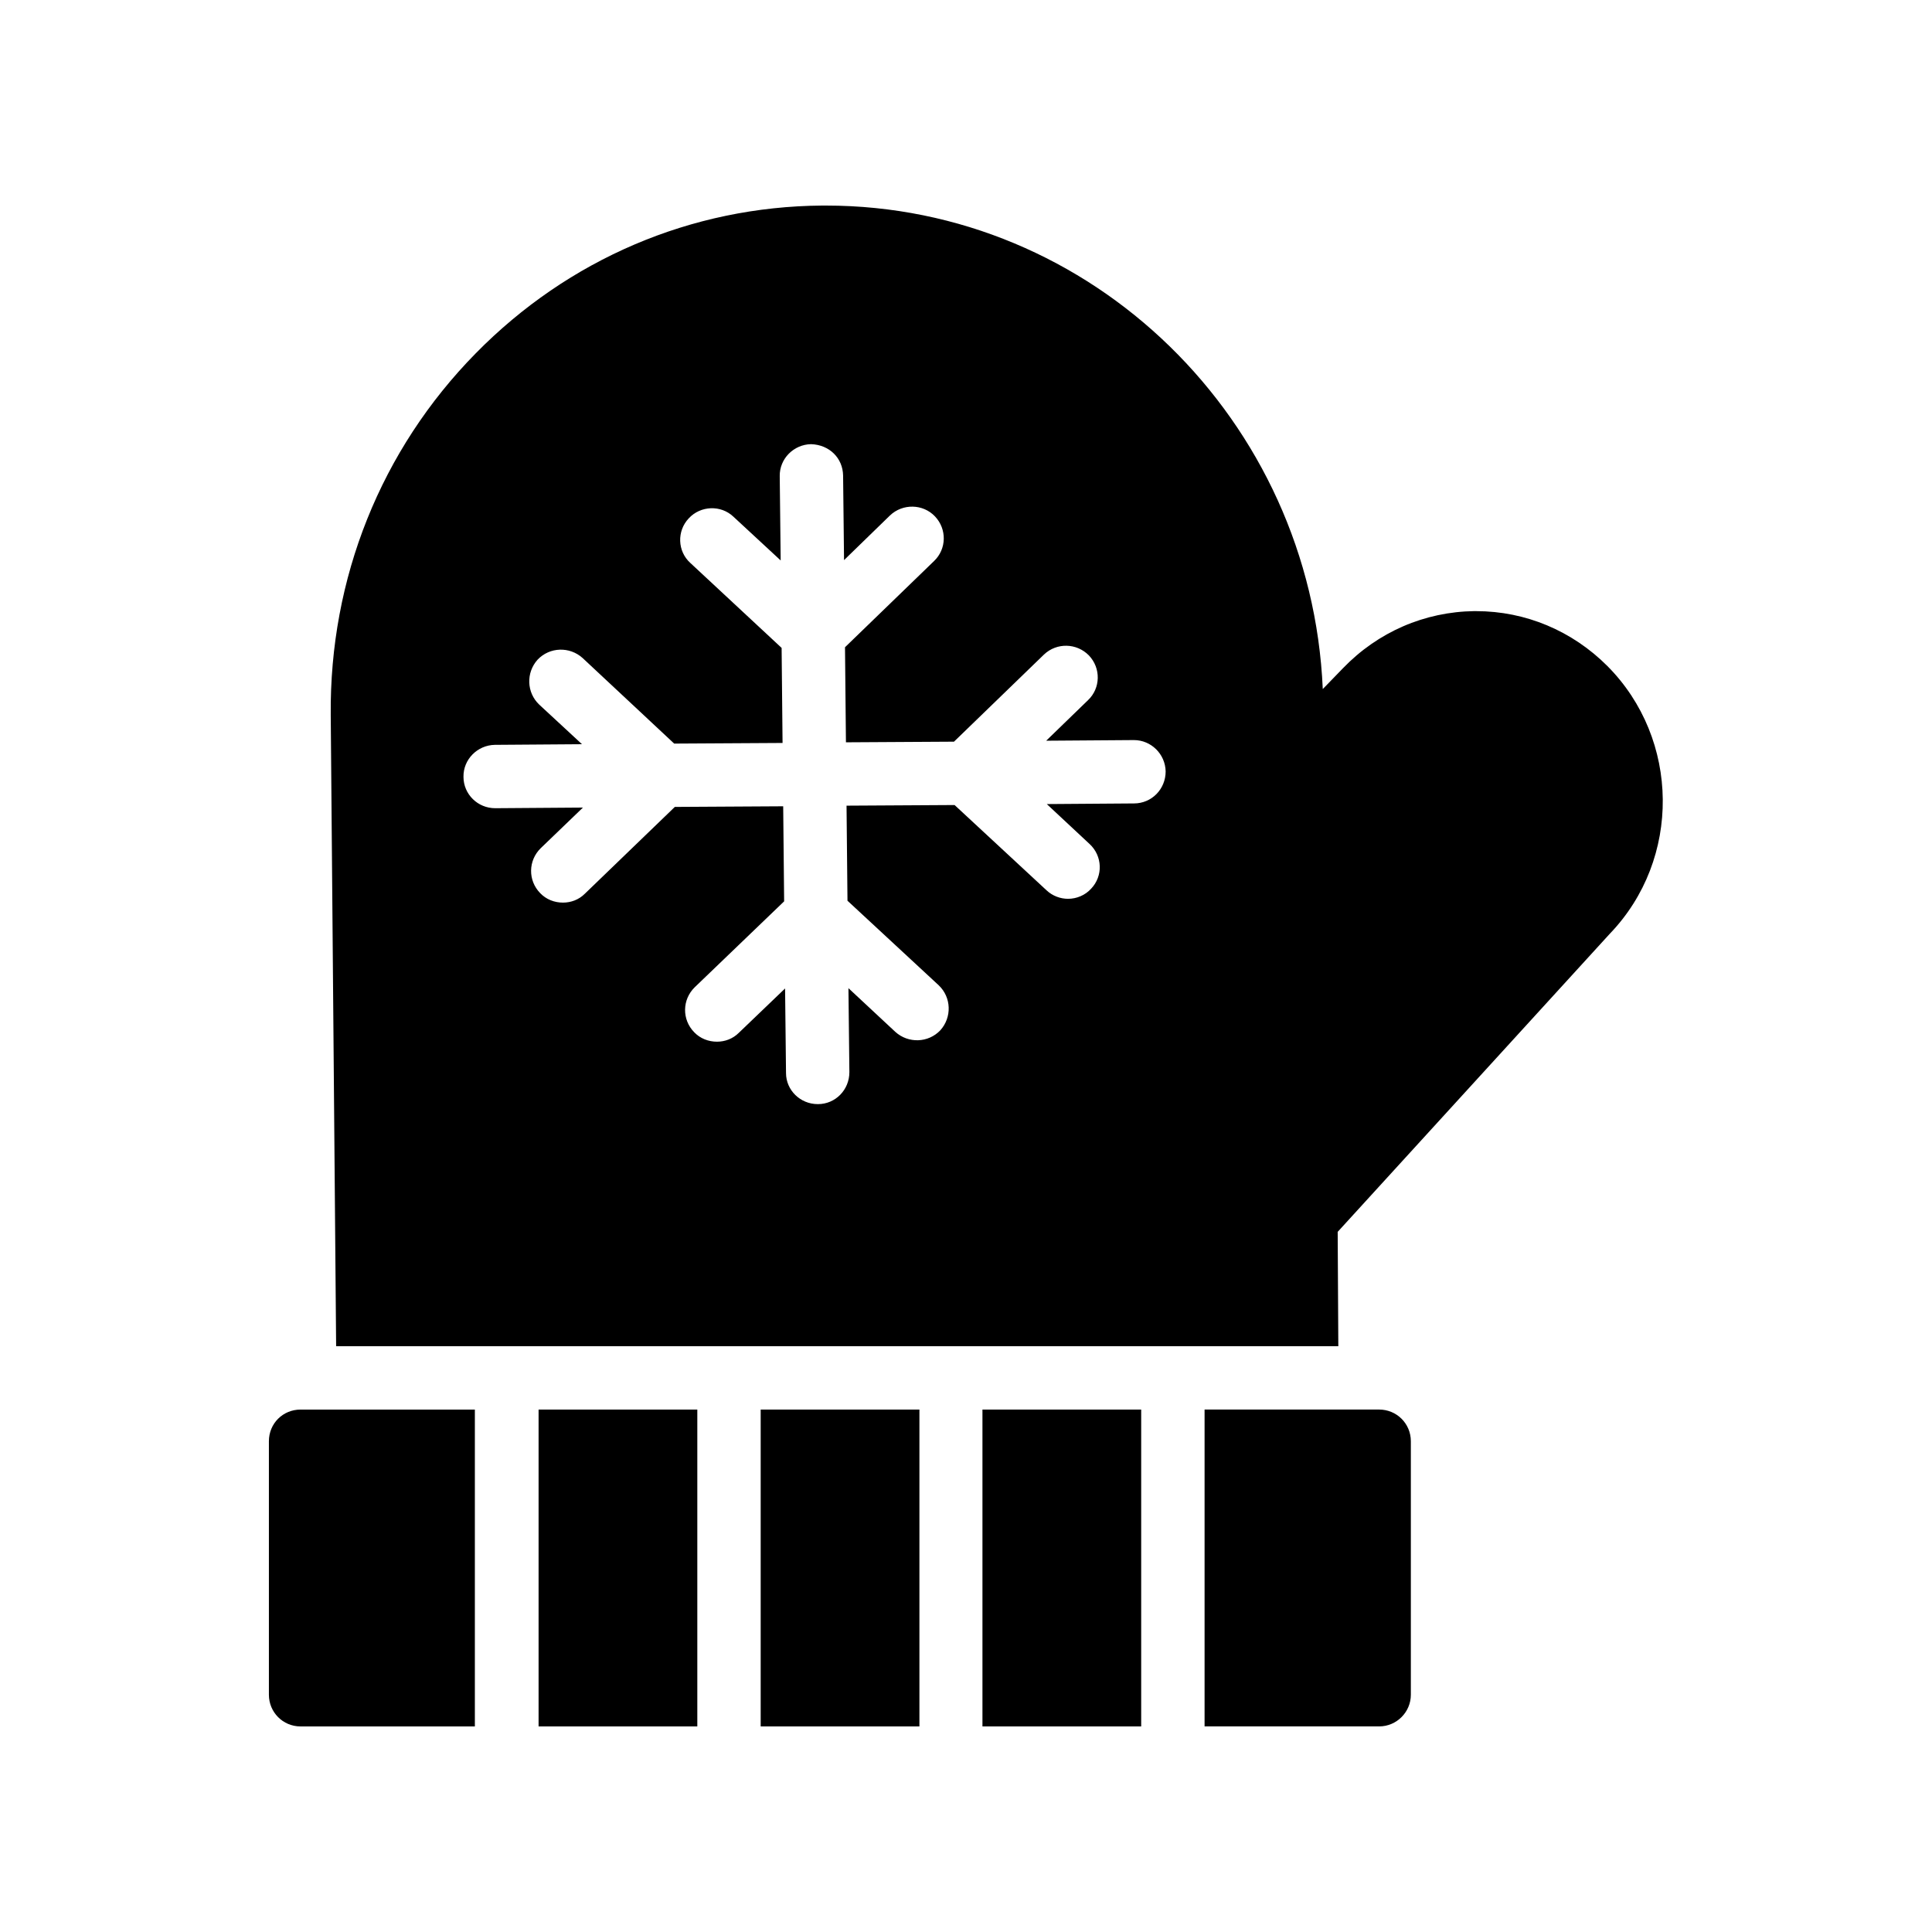 <?xml version="1.0" encoding="UTF-8"?>
<!-- Uploaded to: ICON Repo, www.iconrepo.com, Generator: ICON Repo Mixer Tools -->
<svg fill="#000000" width="800px" height="800px" version="1.1" viewBox="144 144 512 512" xmlns="http://www.w3.org/2000/svg">
 <g>
  <path d="m535.19 305.95h-0.418c-13.266 0.168-25.609 5.543-34.848 15.113l-5.375 5.543c-3.106-71.289-61.129-128.13-131.66-128.13h-1.008c-34.68 0.25-67.258 14.191-91.777 39.129-25.191 25.609-38.793 59.703-38.457 95.891l1.43 167.27h265.59l-0.168-30.312 72.129-79.016c18.977-19.734 18.641-51.555-0.672-70.953-9.32-9.32-21.664-14.527-34.762-14.527zm-90.688 50.969-23.09 0.168 11.336 10.578c3.441 3.191 3.609 8.48 0.418 11.84-1.594 1.762-3.863 2.688-6.129 2.688-2.016 0-4.113-0.754-5.711-2.266l-24.352-22.586-28.633 0.168 0.25 25.191 24.184 22.418c3.359 3.191 3.527 8.48 0.418 11.922-3.191 3.359-8.48 3.527-11.922 0.418l-12.426-11.586 0.25 22.25c0 4.703-3.695 8.48-8.312 8.48h-0.082c-4.617 0-8.398-3.695-8.398-8.23l-0.25-22.418-12.258 11.754c-1.594 1.594-3.695 2.352-5.793 2.352-2.266 0-4.449-0.84-6.047-2.519-3.273-3.359-3.191-8.648 0.168-11.922l23.68-22.754-0.25-25.191-28.719 0.168-23.848 23.008c-1.594 1.598-3.695 2.352-5.793 2.352-2.266 0-4.449-0.84-6.047-2.519-3.273-3.359-3.191-8.648 0.168-11.922l11.168-10.746-23.176 0.168h-0.082c-4.617 0-8.398-3.695-8.398-8.312-0.082-4.617 3.695-8.398 8.312-8.48l23.094-0.168-11.336-10.496c-3.359-3.191-3.527-8.48-0.418-11.922 3.191-3.359 8.48-3.527 11.922-0.418l24.266 22.672 28.719-0.168-0.25-25.191-24.184-22.504c-3.441-3.106-3.609-8.48-0.418-11.84 3.106-3.359 8.48-3.609 11.84-0.418l12.512 11.586-0.25-22.336c-0.082-4.617 3.695-8.398 8.312-8.48 4.871 0.168 8.398 3.695 8.48 8.312l0.25 22.418 12.176-11.84c3.359-3.191 8.734-3.106 11.922 0.25 3.191 3.359 3.106 8.648-0.25 11.84l-23.594 22.84 0.25 25.191 28.633-0.168 23.848-23.09c3.359-3.191 8.648-3.106 11.922 0.25 3.191 3.359 3.106 8.648-0.25 11.84l-11.082 10.746 23.176-0.168h0.082c4.535 0 8.312 3.695 8.398 8.312-0.008 4.703-3.703 8.48-8.406 8.48z"/>
  <path d="m404.36 517.55h42.066v83.969h-42.066z"/>
  <path d="m286.73 517.55h42.066v83.969h-42.066z"/>
  <path d="m345.59 517.55h42.066v83.969h-42.066z"/>
  <path d="m517.89 593.12v-67.176c0-4.703-3.777-8.398-8.398-8.398h-46.266v83.969h46.266c4.621 0.004 8.398-3.777 8.398-8.395z"/>
  <path d="m269.93 517.55h-46.27c-4.703 0-8.398 3.695-8.398 8.398v67.176c0 4.617 3.695 8.398 8.398 8.398h46.184v-83.973z"/>
 </g>
</svg>